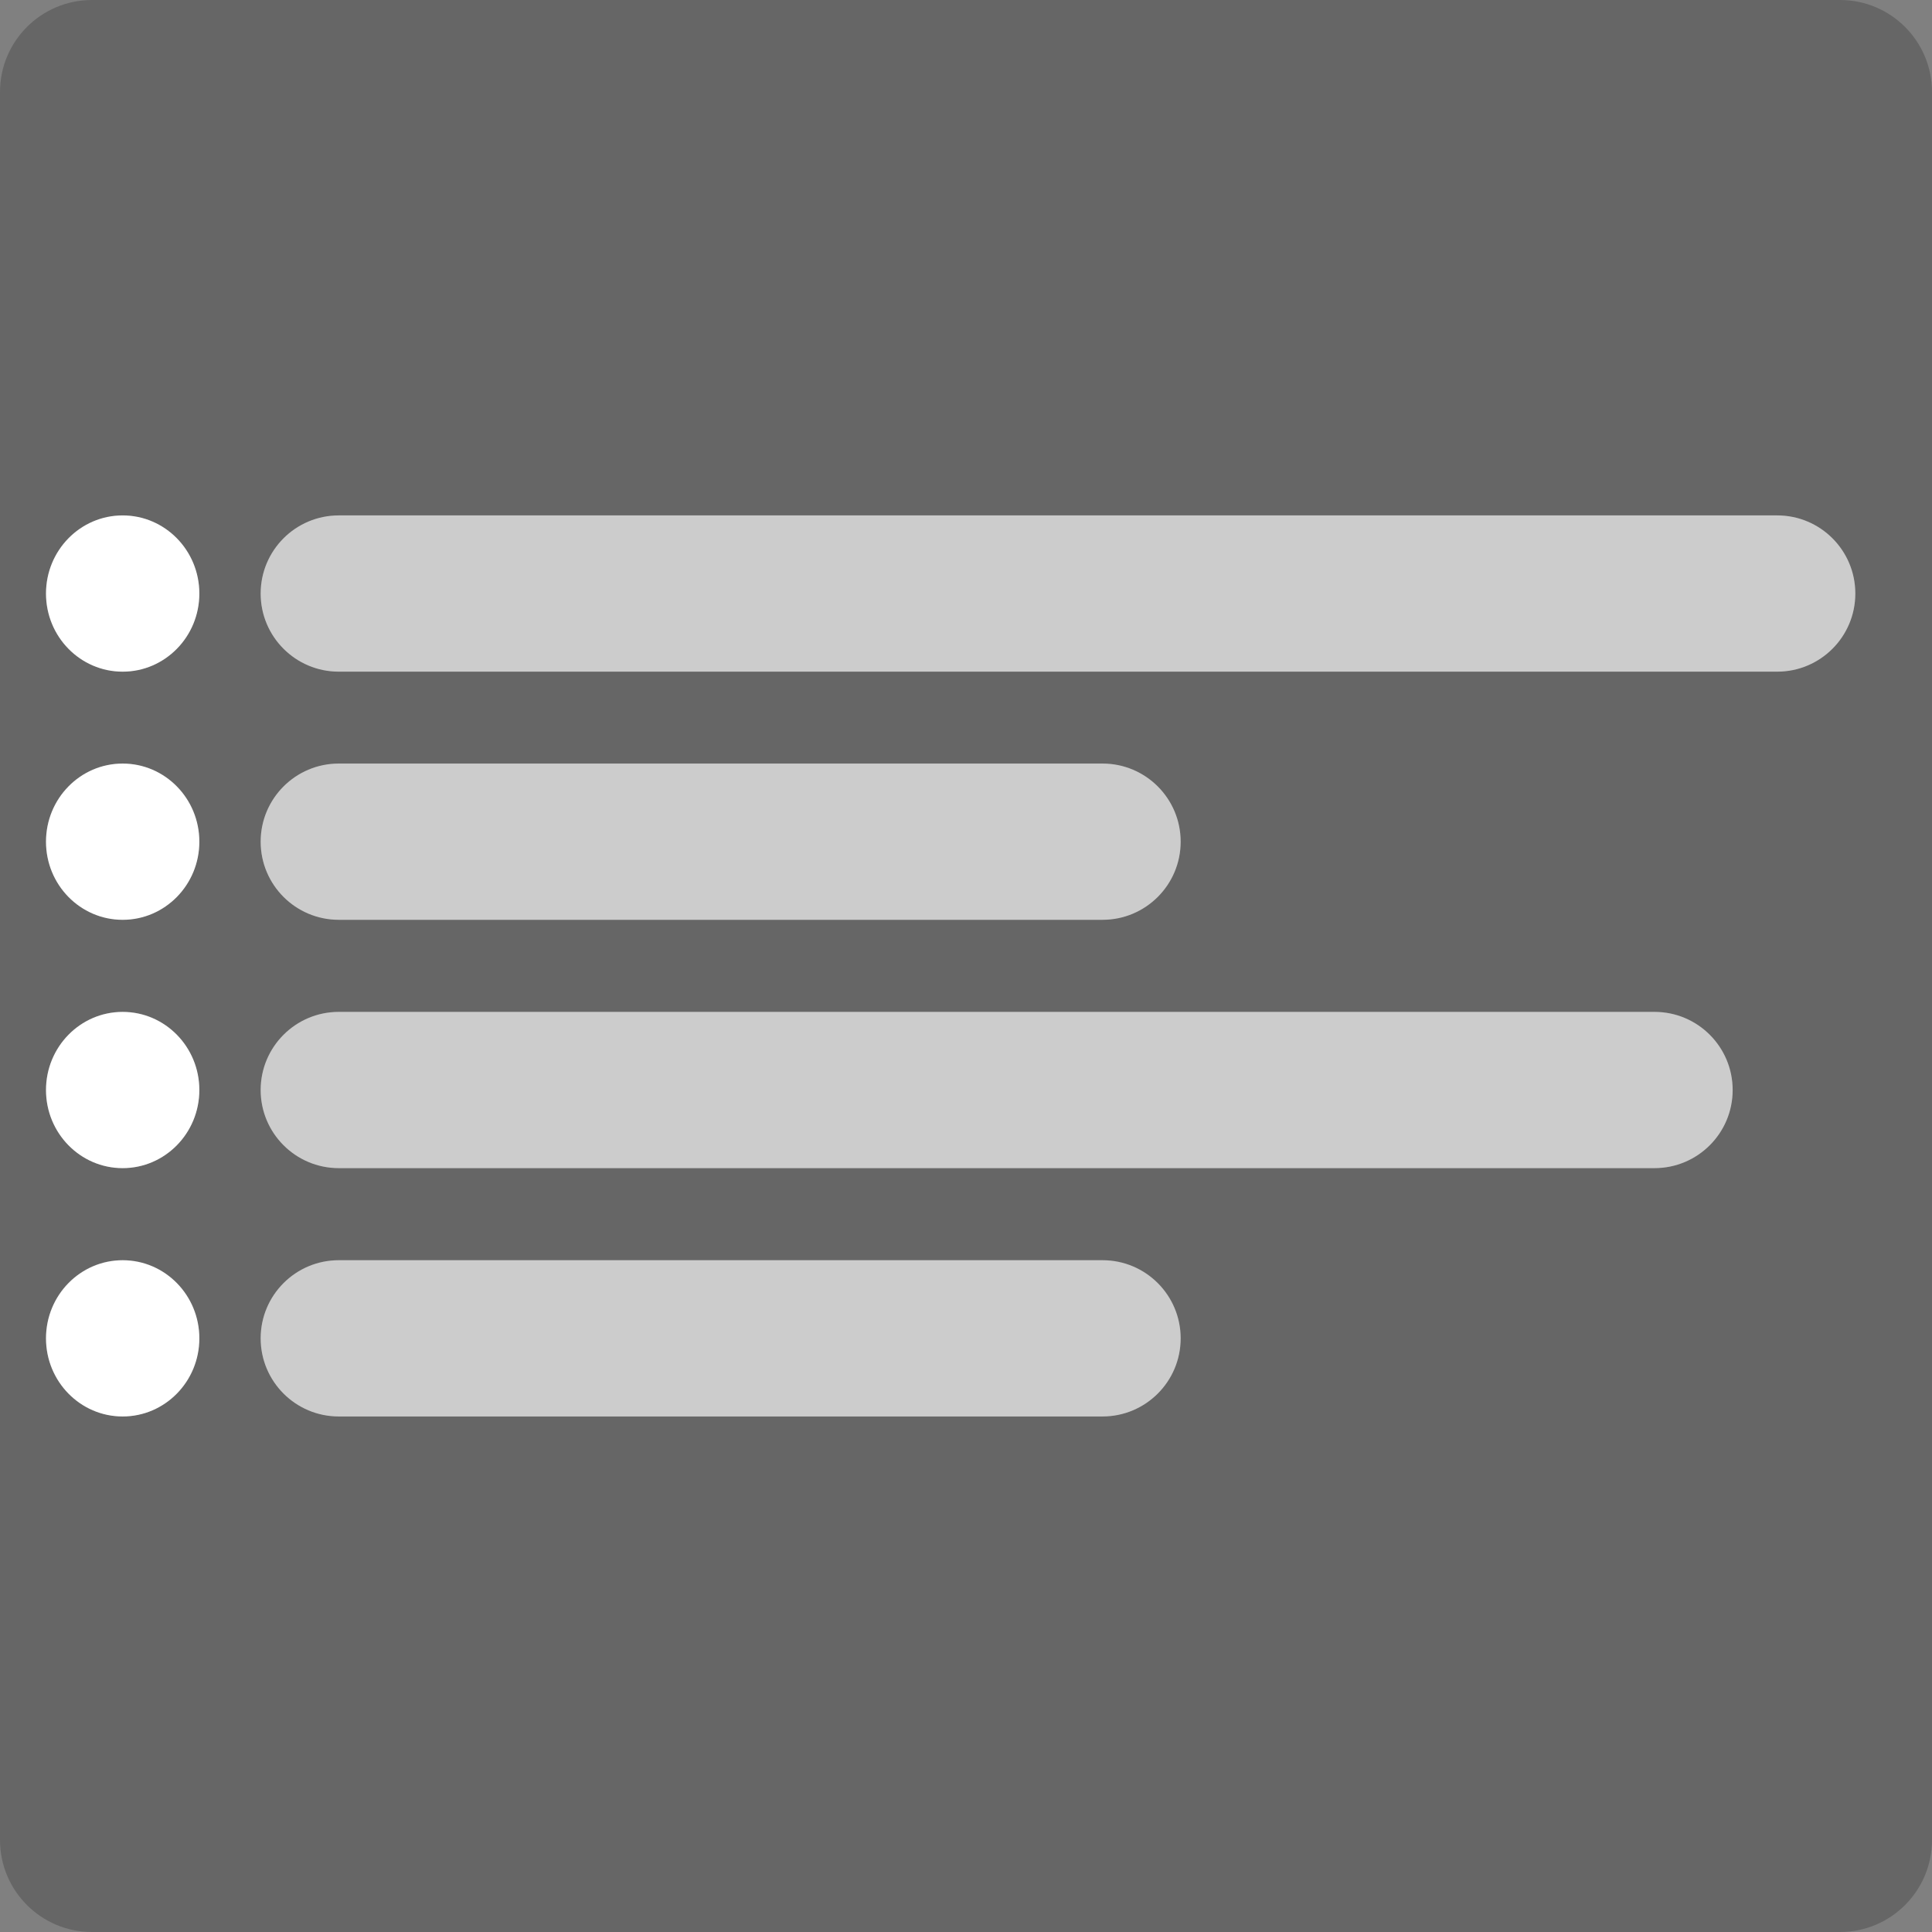 <svg width="84" height="84" viewBox="0 0 84 84" fill="none" xmlns="http://www.w3.org/2000/svg">
<rect x="0" y="0" width="84" height="84" fill="#808080" stroke="none"/>
<path fill-rule="evenodd" clip-rule="evenodd" d="M0 4C0 1.791 1.791 0 4 0H80C82.209 0 84 1.791 84 4V80C84 82.209 82.209 84 80 84H4C1.791 84 0 82.209 0 80V4ZM11.333 25.803C11.333 23.927 12.854 22.406 14.729 22.406H77.27C79.146 22.406 80.666 23.927 80.666 25.803C80.666 27.679 79.146 29.199 77.27 29.199H14.729C12.854 29.199 11.333 27.679 11.333 25.803ZM5.333 29.199C7.174 29.199 8.667 27.679 8.667 25.803C8.667 23.927 7.174 22.406 5.333 22.406C3.492 22.406 2 23.927 2 25.803C2 27.679 3.492 29.199 5.333 29.199ZM11.333 36.592C11.333 34.716 12.854 33.195 14.729 33.195H47.937C49.812 33.195 51.333 34.716 51.333 36.592C51.333 38.468 49.812 39.988 47.937 39.988H14.729C12.854 39.988 11.333 38.468 11.333 36.592ZM5.333 39.988C7.174 39.988 8.667 38.468 8.667 36.592C8.667 34.716 7.174 33.195 5.333 33.195C3.492 33.195 2 34.716 2 36.592C2 38.468 3.492 39.988 5.333 39.988ZM11.333 58.185C11.333 56.31 12.854 54.789 14.729 54.789H47.937C49.812 54.789 51.333 56.31 51.333 58.185C51.333 60.061 49.812 61.582 47.937 61.582H14.729C12.854 61.582 11.333 60.061 11.333 58.185ZM5.333 61.582C7.174 61.582 8.667 60.061 8.667 58.185C8.667 56.31 7.174 54.789 5.333 54.789C3.492 54.789 2 56.31 2 58.185C2 60.061 3.492 61.582 5.333 61.582ZM11.333 47.389C11.333 45.513 12.854 43.992 14.729 43.992H71.936C73.812 43.992 75.333 45.513 75.333 47.389C75.333 49.264 73.812 50.785 71.936 50.785H14.729C12.854 50.785 11.333 49.264 11.333 47.389ZM5.333 50.785C7.174 50.785 8.667 49.264 8.667 47.389C8.667 45.513 7.174 43.992 5.333 43.992C3.492 43.992 2 45.513 2 47.389C2 49.264 3.492 50.785 5.333 50.785Z" fill="black" fill-opacity="0.2"/>
<path d="M11.333 25.807C11.333 23.931 12.854 22.41 14.729 22.41H77.27C79.146 22.41 80.666 23.931 80.666 25.807C80.666 27.683 79.146 29.203 77.27 29.203H14.729C12.854 29.203 11.333 27.683 11.333 25.807Z" fill="white" fill-opacity="0.6"/>
<path d="M8.667 25.807C8.667 27.683 7.174 29.203 5.333 29.203C3.492 29.203 2 27.683 2 25.807C2 23.931 3.492 22.41 5.333 22.41C7.174 22.41 8.667 23.931 8.667 25.807Z" fill="white"/>
<path d="M11.333 36.596C11.333 34.72 12.854 33.199 14.729 33.199H47.937C49.812 33.199 51.333 34.72 51.333 36.596C51.333 38.471 49.812 39.992 47.937 39.992H14.729C12.854 39.992 11.333 38.471 11.333 36.596Z" fill="white" fill-opacity="0.6"/>
<path d="M8.667 36.596C8.667 38.471 7.174 39.992 5.333 39.992C3.492 39.992 2 38.471 2 36.596C2 34.72 3.492 33.199 5.333 33.199C7.174 33.199 8.667 34.72 8.667 36.596Z" fill="white"/>
<path d="M11.333 58.19C11.333 56.314 12.854 54.793 14.729 54.793H47.937C49.812 54.793 51.333 56.314 51.333 58.19C51.333 60.065 49.812 61.586 47.937 61.586H14.729C12.854 61.586 11.333 60.065 11.333 58.19Z" fill="white" fill-opacity="0.6"/>
<path d="M8.667 58.19C8.667 60.065 7.174 61.586 5.333 61.586C3.492 61.586 2 60.065 2 58.19C2 56.314 3.492 54.793 5.333 54.793C7.174 54.793 8.667 56.314 8.667 58.19Z" fill="white"/>
<path d="M11.333 47.393C11.333 45.517 12.854 43.996 14.729 43.996H71.936C73.812 43.996 75.333 45.517 75.333 47.393C75.333 49.268 73.812 50.789 71.936 50.789H14.729C12.854 50.789 11.333 49.268 11.333 47.393Z" fill="white" fill-opacity="0.6"/>
<path d="M8.667 47.393C8.667 49.268 7.174 50.789 5.333 50.789C3.492 50.789 2 49.268 2 47.393C2 45.517 3.492 43.996 5.333 43.996C7.174 43.996 8.667 45.517 8.667 47.393Z" fill="white"/>
</svg>

